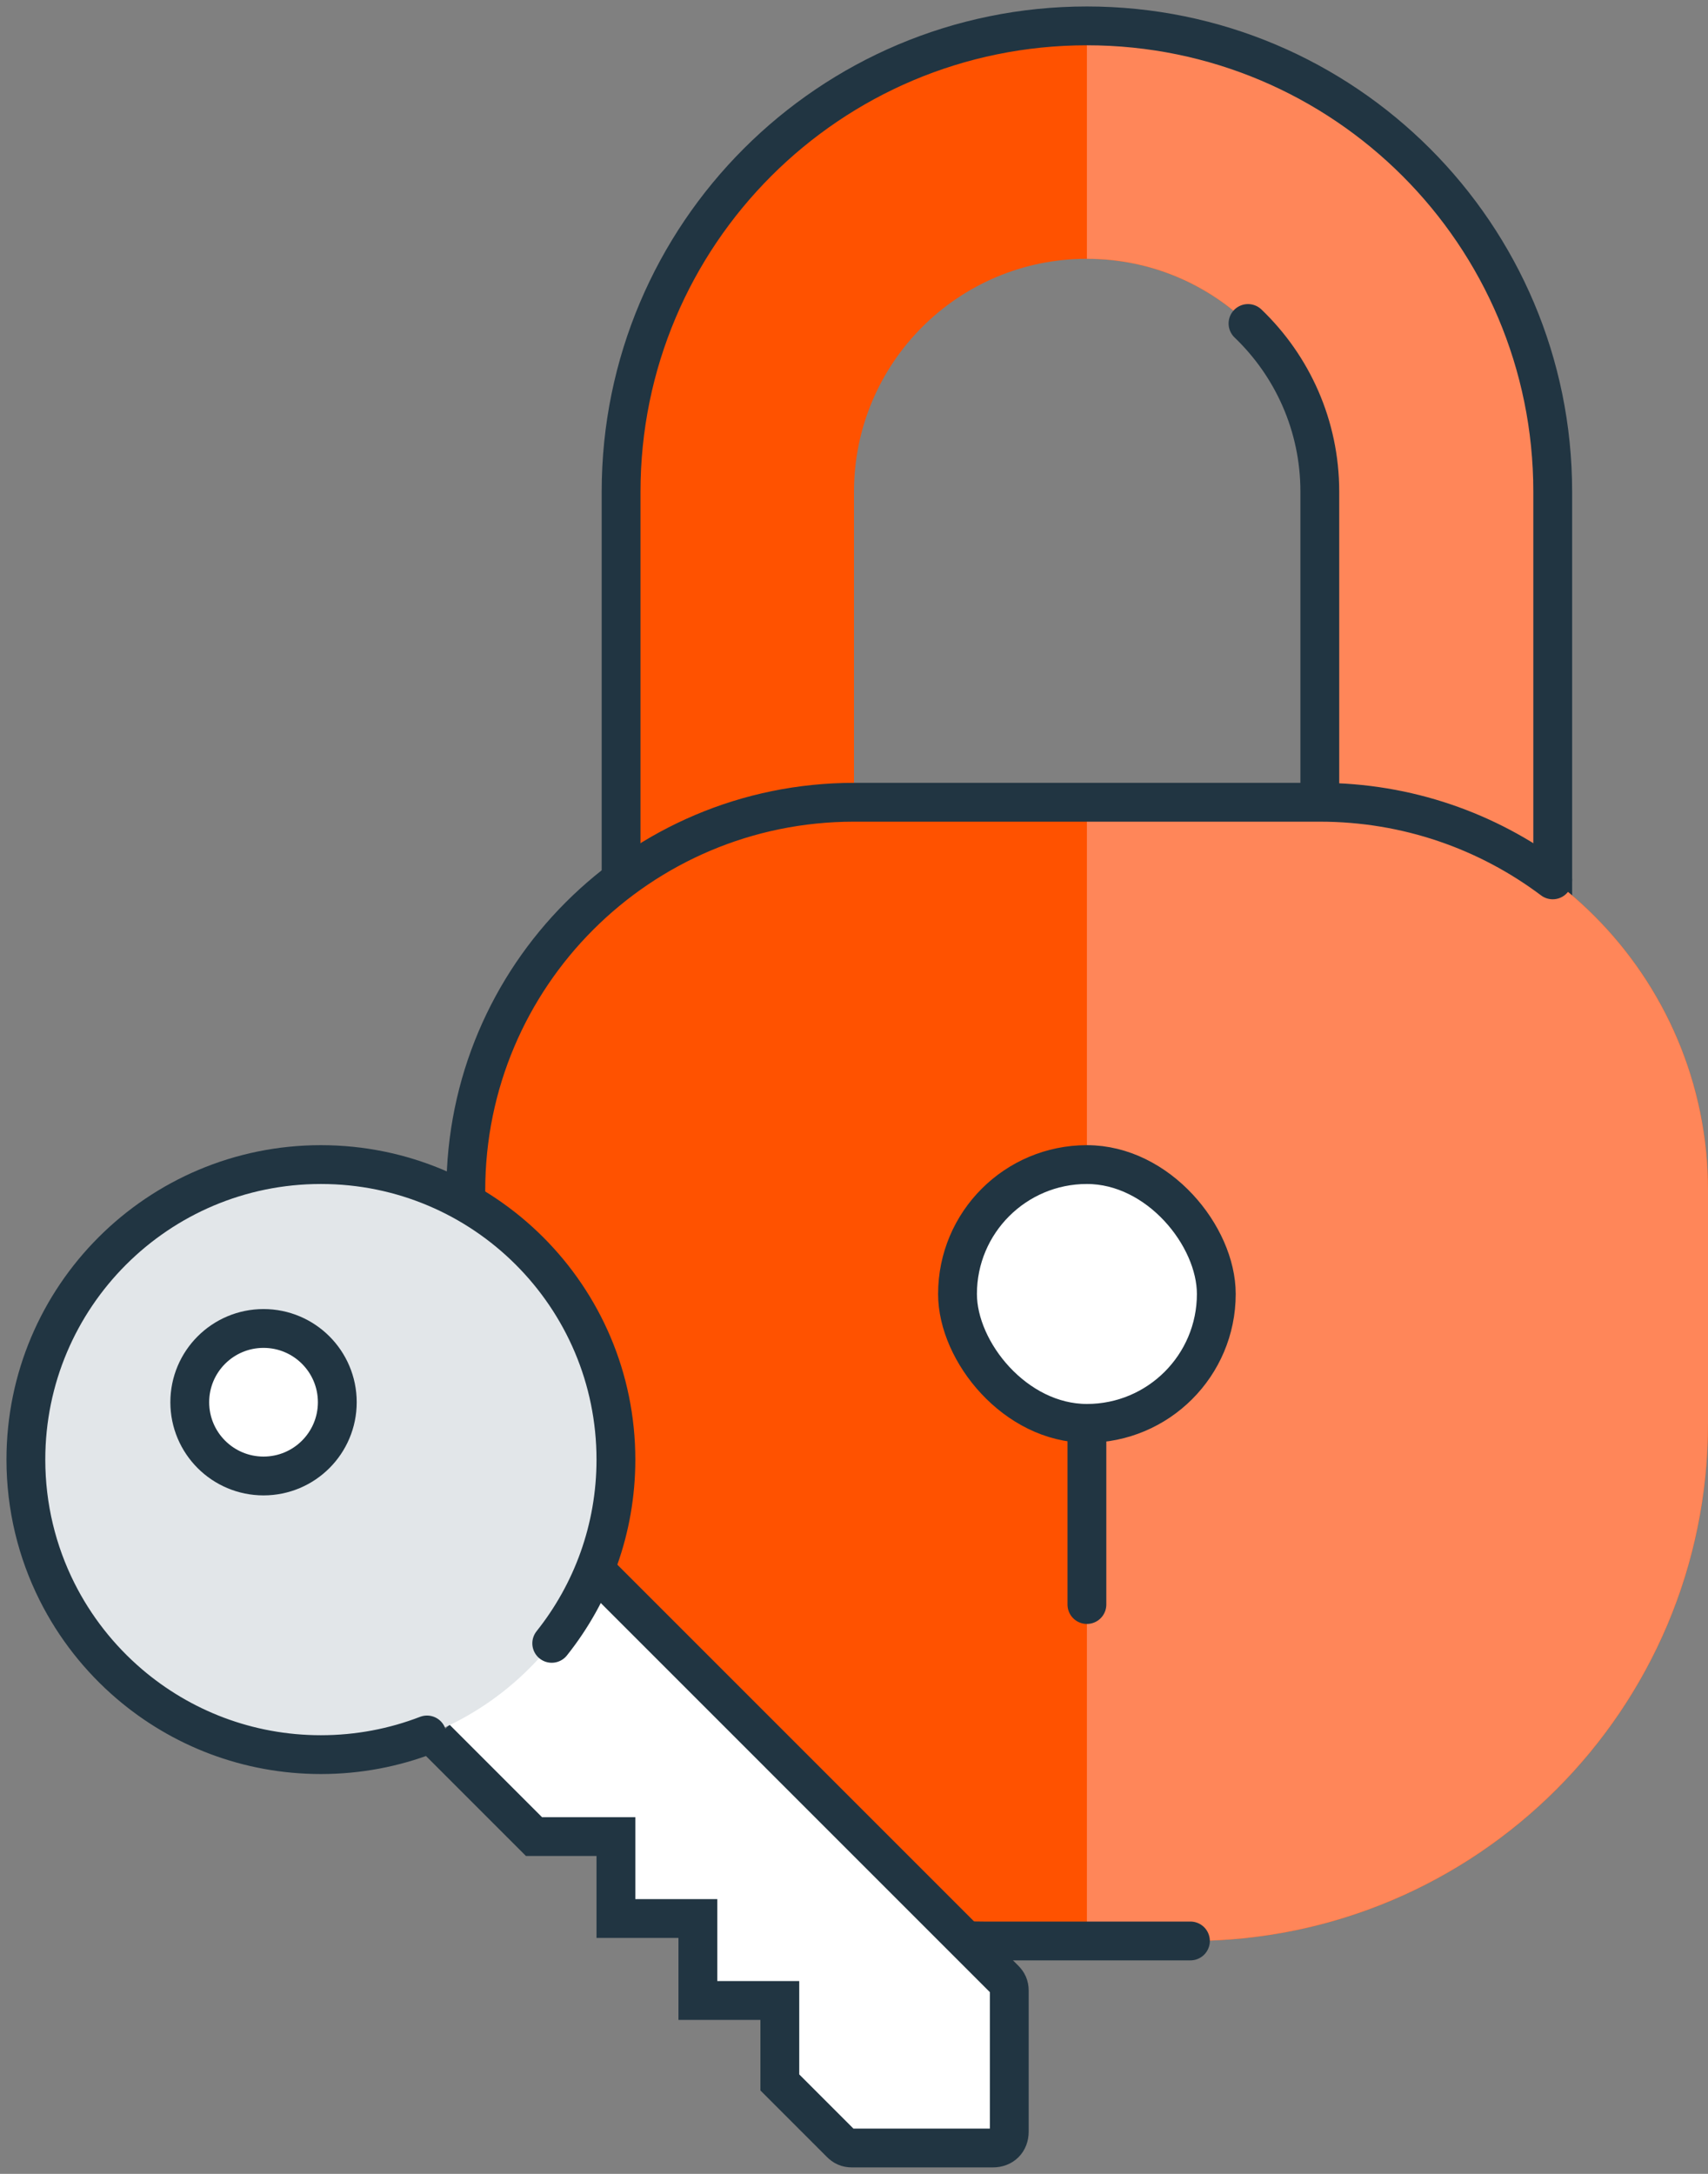 <svg width="66" height="84" viewBox="0 0 66 84" fill="none" xmlns="http://www.w3.org/2000/svg">
<rect x="0" y="0" width="66" height="84" fill="#808080" stroke="none"/>
<path fill-rule="evenodd" clip-rule="evenodd" d="M24 19C24 9.059 32.059 1 42 1C51.941 1 60 9.059 60 19V50H24V19ZM42 10C46.971 10 51 14.029 51 19V41H33V19C33 14.029 37.029 10 42 10Z" fill="#FF5200"/>
<path fill-rule="evenodd" clip-rule="evenodd" d="M42 50H60V19C60 9.059 51.941 1 42 1V10C46.971 10 51 14.029 51 19V41H42V50Z" fill="#FF8659"/>
<path d="M33 41H51V19C51 16.445 49.935 14.138 48.225 12.5M42 1C32.059 1 24 9.059 24 19V50H60V19C60 9.059 51.941 1 42 1Z" stroke="#213542" stroke-width="1.5" stroke-linecap="round"/>
<path d="M18 46C18 37.716 24.716 31 33 31H51C59.284 31 66 37.716 66 46V55C66 66.046 57.046 75 46 75H38C26.954 75 18 66.046 18 55V46Z" fill="#FF5200"/>
<path fill-rule="evenodd" clip-rule="evenodd" d="M42 75H46C57.046 75 66 66.046 66 55V46C66 37.716 59.284 31 51 31H42V75Z" fill="#FF8659"/>
<path d="M46 75H38C26.954 75 18 66.046 18 55V46C18 37.716 24.716 31 33 31H51C54.377 31 57.493 32.116 60 33.999" stroke="#213542" stroke-width="1.5" stroke-linecap="round"/>
<path d="M23.167 60.833L38.81 76.477C38.937 76.603 39 76.73 39 76.92V82.367C39 82.747 38.747 83 38.367 83H32.92C32.73 83 32.603 82.937 32.477 82.81L30.134 80.467V77.3H26.967V74.133H23.8V70.967H20.634L16.834 67.167" fill="white"/>
<path d="M23.167 60.833L38.81 76.477C38.937 76.603 39 76.73 39 76.92V82.367C39 82.747 38.747 83 38.367 83H32.92C32.73 83 32.603 82.937 32.477 82.81L30.134 80.467V77.3H26.967V74.133H23.8V70.967H20.634L16.834 67.167" stroke="#213542" stroke-width="1.5" stroke-miterlimit="10"/>
<path d="M12.4 67.8C18.696 67.8 23.8 62.696 23.8 56.4C23.8 50.104 18.696 45 12.4 45C6.104 45 1 50.104 1 56.4C1 58.233 1.433 59.965 2.202 61.5C2.889 62.872 3.845 64.085 5 65.072C6.991 66.773 9.576 67.8 12.4 67.8Z" fill="#E2E6E9"/>
<path d="M16.5 67.04C15.228 67.531 13.845 67.8 12.4 67.8C9.576 67.8 6.991 66.773 5 65.072C3.845 64.085 2.889 62.872 2.202 61.5C1.433 59.965 1 58.233 1 56.4C1 50.104 6.104 45 12.4 45C18.696 45 23.8 50.104 23.8 56.4C23.8 59.084 22.872 61.552 21.32 63.5" stroke="#213542" stroke-width="1.5" stroke-miterlimit="10" stroke-linecap="round"/>
<path d="M10.184 57.033C11.758 57.033 13.034 55.757 13.034 54.183C13.034 52.609 11.758 51.333 10.184 51.333C8.609 51.333 7.333 52.609 7.333 54.183C7.333 55.757 8.609 57.033 10.184 57.033Z" fill="white" stroke="#213542" stroke-width="1.5" stroke-miterlimit="10"/>
<path d="M42 54L42 62" stroke="#213542" stroke-width="1.5" stroke-linecap="round"/>
<rect x="37" y="45" width="10" height="10" rx="5" fill="white" stroke="#213542" stroke-width="1.5"/>
</svg>
